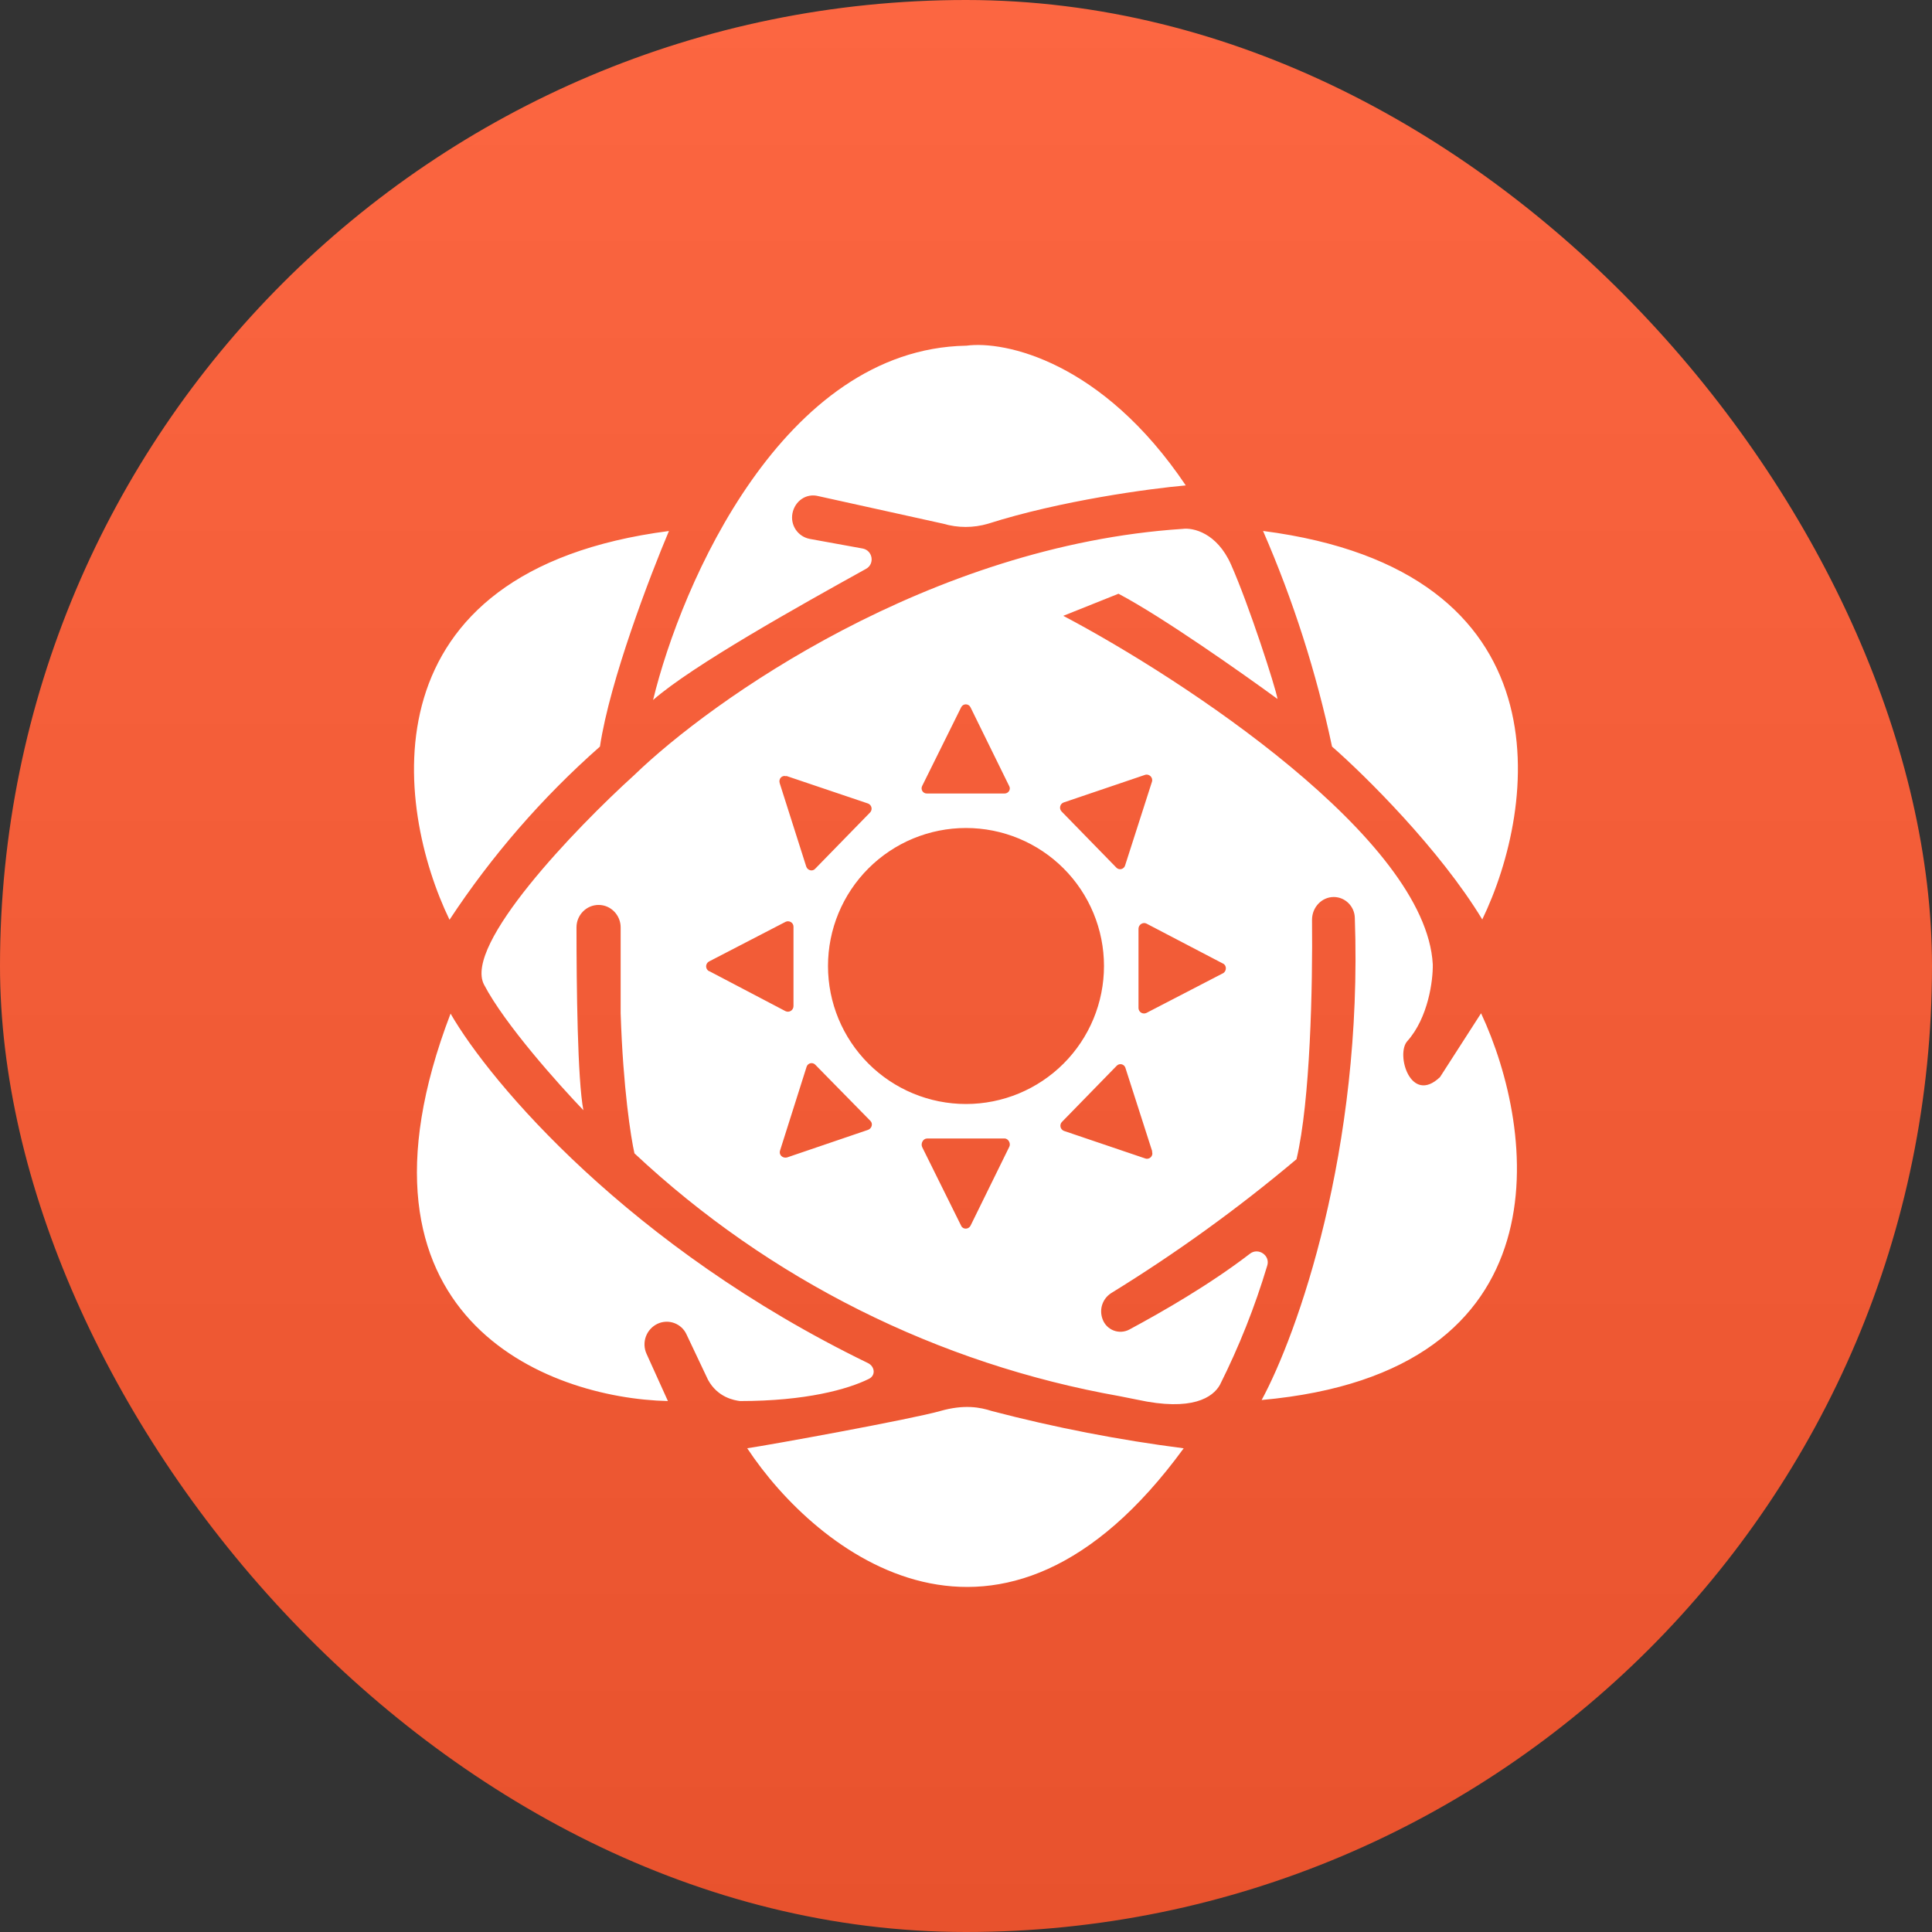 <svg width="128" height="128" viewBox="0 0 128 128" fill="none" xmlns="http://www.w3.org/2000/svg">
<rect x="0" y="0" width="128" height="128" fill="#333333" stroke="none"/>
<rect width="128" height="128" rx="64" fill="url(#paint0_linear_466_4969)"/>
<path fill-rule="evenodd" clip-rule="evenodd" d="M64 22.903C51.885 23.131 45.142 38.651 43.268 46.377C45.874 44.092 52.96 40.137 57.371 37.691C57.965 37.371 57.828 36.48 57.165 36.343L53.645 35.703C53.459 35.667 53.282 35.595 53.123 35.491C52.965 35.386 52.829 35.252 52.722 35.095C52.616 34.938 52.542 34.761 52.504 34.575C52.467 34.389 52.466 34.198 52.502 34.011C52.663 33.189 53.417 32.663 54.217 32.869L62.491 34.697C63.461 34.983 64.493 34.983 65.463 34.697C70.263 33.166 76.205 32.366 78.56 32.16C73.028 23.931 66.56 22.56 64.022 22.903H64ZM44.343 35.177C24.023 37.806 26.171 53.463 29.782 60.937C32.58 56.687 35.931 52.828 39.748 49.463C40.411 45.051 43.085 38.103 44.32 35.177H44.343ZM44.251 92.823C36.251 92.64 22.148 87.291 29.851 67.154C32.48 71.726 41.691 82.629 57.508 90.309C57.965 90.537 58.034 91.132 57.554 91.36C56.16 92.046 53.394 92.823 49.028 92.823C48.663 92.777 47.542 92.594 46.903 91.406L45.485 88.412C45.407 88.238 45.294 88.082 45.155 87.953C45.015 87.823 44.852 87.723 44.673 87.657C44.495 87.591 44.305 87.561 44.115 87.569C43.925 87.577 43.738 87.622 43.565 87.703C43.207 87.872 42.929 88.175 42.792 88.547C42.655 88.919 42.67 89.33 42.834 89.692L44.251 92.823ZM49.508 95.954C54.08 102.88 66.285 112.594 78.422 95.954C74.138 95.404 69.893 94.58 65.714 93.486C64.937 93.234 63.885 93.029 62.285 93.486C60.343 94.034 51.04 95.726 49.485 95.954H49.508ZM98.194 60.937C101.828 53.44 103.977 37.806 83.68 35.177C85.681 39.773 87.212 44.559 88.251 49.463C90.4 51.337 95.382 56.252 98.217 60.937H98.194ZM32.068 65.234C33.44 67.863 37.028 71.863 38.651 73.554C38.263 71.566 38.194 65.349 38.194 61.44C38.194 60.617 38.857 59.954 39.657 59.954C40.48 59.954 41.12 60.64 41.12 61.44V67.132C41.28 72.114 41.805 75.406 42.034 76.412C50.967 84.78 62.141 90.37 74.194 92.503L75.337 92.731C78.994 93.531 80.365 92.572 80.823 91.749C82.093 89.216 83.141 86.577 83.954 83.863C84.183 83.177 83.36 82.629 82.811 83.063C80.137 85.12 76.937 86.949 74.811 88.091C74.652 88.174 74.478 88.221 74.299 88.231C74.121 88.24 73.942 88.212 73.776 88.147C73.609 88.082 73.459 87.982 73.334 87.855C73.209 87.727 73.112 87.574 73.051 87.406C72.8 86.743 73.051 86.034 73.623 85.669C77.928 83.021 82.031 80.057 85.897 76.8C86.811 72.937 86.971 65.371 86.925 60.937C86.925 60.114 87.565 59.429 88.365 59.429C89.12 59.429 89.737 60.046 89.76 60.8C90.308 76.229 85.92 88.457 83.588 92.754C103.931 90.926 101.76 74.903 98.125 67.132L95.405 71.36C93.463 73.212 92.457 69.852 93.234 68.983C94.628 67.429 94.948 64.937 94.925 63.886C94.468 55.566 78.422 45.006 70.445 40.8L74.103 39.337C77.051 40.892 82.354 44.64 84.64 46.309C84.502 45.509 82.743 40.069 81.554 37.394C80.617 35.291 79.04 34.949 78.354 35.04C61.623 36.137 47.154 46.377 42.011 51.36C38.125 54.88 30.697 62.606 32.068 65.234ZM63.68 46.857C63.708 46.799 63.752 46.75 63.806 46.716C63.861 46.682 63.924 46.664 63.988 46.664C64.053 46.664 64.116 46.682 64.17 46.716C64.225 46.75 64.269 46.799 64.297 46.857L66.857 52.069C66.994 52.297 66.811 52.572 66.56 52.572H61.417C61.356 52.575 61.296 52.561 61.242 52.534C61.188 52.506 61.143 52.464 61.111 52.413C61.078 52.362 61.06 52.303 61.057 52.243C61.055 52.182 61.069 52.122 61.097 52.069L63.68 46.857ZM63.68 81.212C63.794 81.463 64.16 81.463 64.297 81.212L66.857 76C66.994 75.772 66.811 75.429 66.56 75.429H61.417C61.165 75.429 60.983 75.749 61.097 76L63.68 81.212ZM81.028 63.84C81.28 63.954 81.28 64.343 81.028 64.48L75.954 67.109C75.899 67.135 75.838 67.148 75.777 67.145C75.716 67.142 75.656 67.124 75.604 67.092C75.551 67.06 75.508 67.016 75.477 66.963C75.447 66.91 75.43 66.85 75.428 66.789V61.532C75.428 61.257 75.725 61.074 75.954 61.189L81.028 63.84ZM46.971 64.343C46.914 64.311 46.866 64.265 46.833 64.209C46.8 64.152 46.782 64.088 46.782 64.023C46.782 63.958 46.8 63.893 46.833 63.837C46.866 63.781 46.914 63.734 46.971 63.703L52.045 61.074C52.274 60.96 52.571 61.12 52.571 61.394V66.651C52.571 66.926 52.297 67.109 52.045 66.994L46.994 64.343H46.971ZM52.091 51.429C51.817 51.337 51.565 51.589 51.657 51.886L53.417 57.417C53.508 57.669 53.828 57.76 54.011 57.554L57.645 53.829C57.687 53.785 57.717 53.731 57.733 53.673C57.749 53.615 57.75 53.553 57.736 53.495C57.723 53.436 57.695 53.381 57.655 53.336C57.615 53.29 57.565 53.255 57.508 53.234L52.091 51.406V51.429ZM51.68 76.229C51.588 76.503 51.84 76.754 52.137 76.686L57.508 74.857C57.76 74.766 57.851 74.446 57.668 74.263L54.011 70.537C53.97 70.495 53.918 70.464 53.861 70.448C53.804 70.432 53.744 70.43 53.687 70.444C53.629 70.458 53.576 70.486 53.533 70.527C53.49 70.567 53.458 70.618 53.44 70.674L51.68 76.229ZM75.862 51.337C76.137 51.246 76.411 51.52 76.32 51.794L74.537 57.349C74.519 57.405 74.487 57.456 74.444 57.496C74.4 57.536 74.347 57.565 74.29 57.579C74.232 57.593 74.172 57.591 74.115 57.575C74.058 57.559 74.007 57.528 73.965 57.486L70.331 53.76C70.29 53.716 70.259 53.663 70.243 53.605C70.228 53.546 70.226 53.485 70.24 53.426C70.254 53.367 70.281 53.313 70.321 53.267C70.361 53.222 70.412 53.187 70.468 53.166L75.862 51.337ZM76.32 76.297C76.434 76.572 76.16 76.846 75.885 76.754L70.491 74.926C70.434 74.905 70.384 74.87 70.344 74.824C70.304 74.779 70.276 74.724 70.263 74.665C70.249 74.607 70.251 74.545 70.266 74.487C70.282 74.429 70.312 74.375 70.354 74.332L73.988 70.606C74.03 70.564 74.081 70.533 74.138 70.516C74.195 70.5 74.255 70.499 74.313 70.513C74.37 70.526 74.423 70.555 74.466 70.595C74.51 70.636 74.542 70.686 74.56 70.743L76.343 76.297H76.32ZM64 73.143C66.424 73.143 68.75 72.18 70.465 70.465C72.179 68.75 73.142 66.425 73.142 64C73.142 61.575 72.179 59.25 70.465 57.535C68.75 55.82 66.424 54.857 64 54.857C61.575 54.857 59.249 55.82 57.535 57.535C55.82 59.25 54.857 61.575 54.857 64C54.857 66.425 55.82 68.75 57.535 70.465C59.249 72.18 61.575 73.143 64 73.143Z" fill="white"/>
<defs>
<linearGradient id="paint0_linear_466_4969" x1="64" y1="0" x2="64" y2="128" gradientUnits="userSpaceOnUse">
<stop stop-color="#FC6641"/>
<stop offset="1" stop-color="#E8522D"/>
</linearGradient>
</defs>
</svg>
